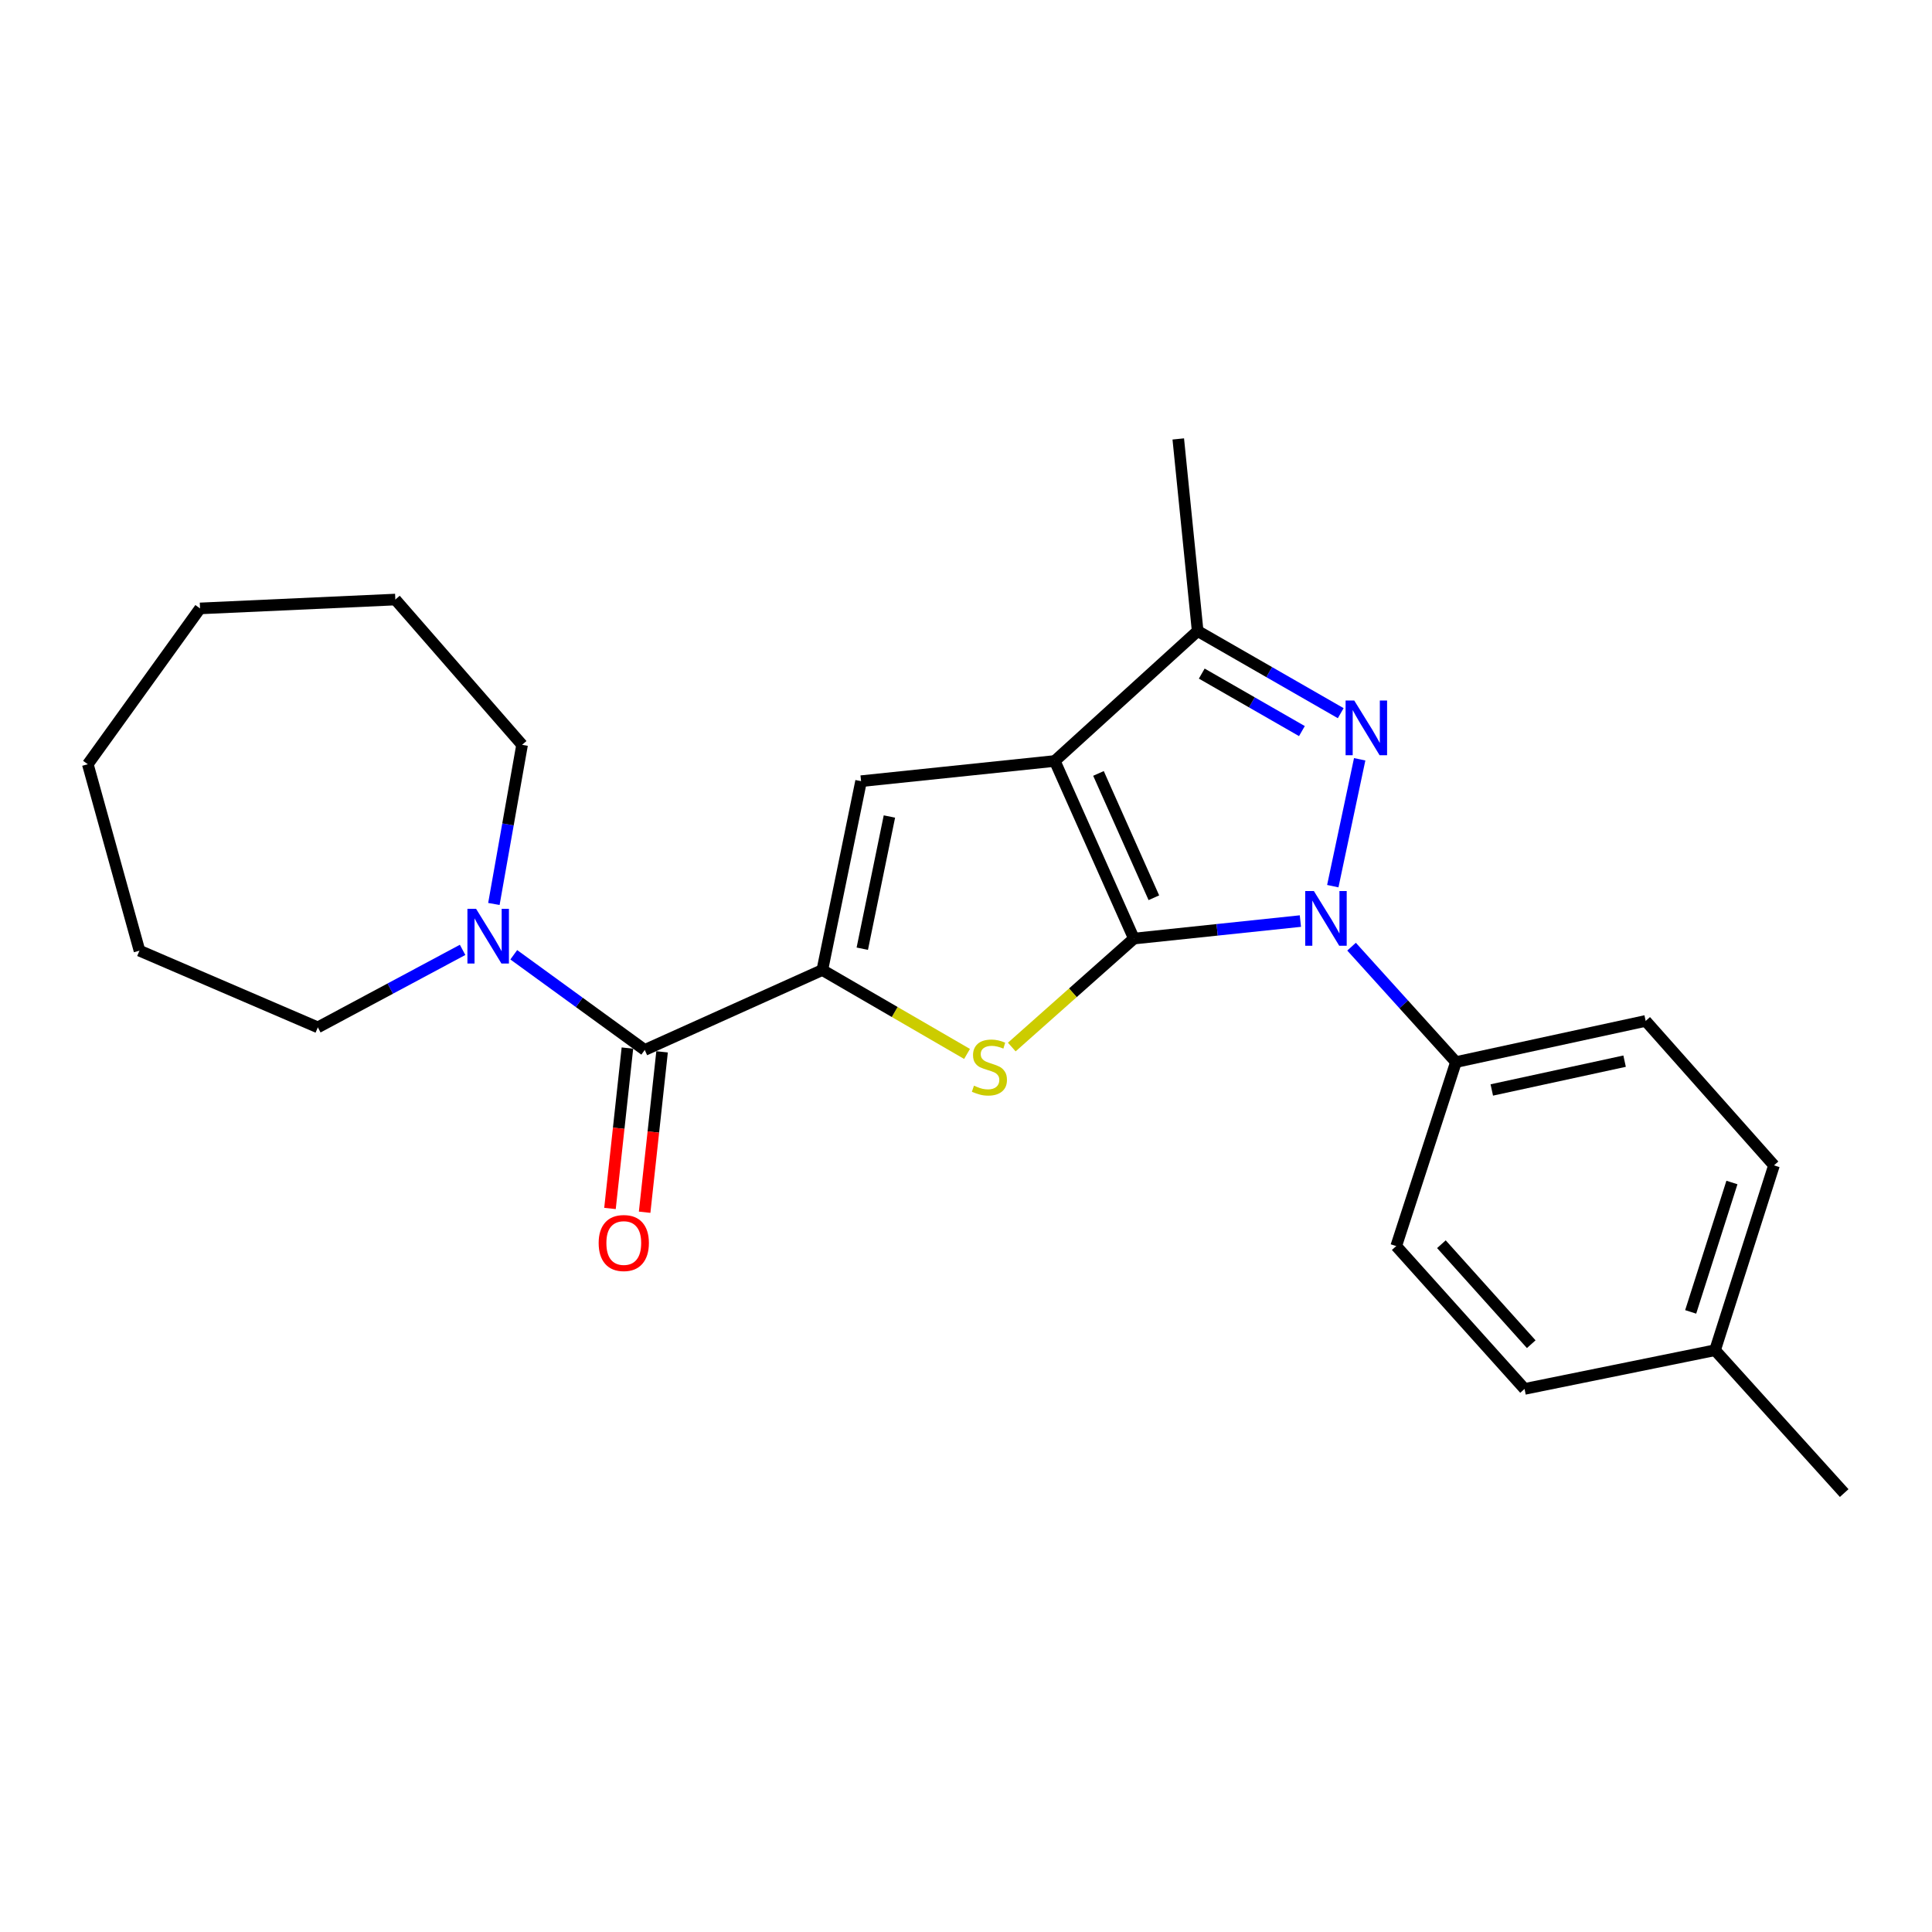 <?xml version='1.0' encoding='iso-8859-1'?>
<svg version='1.1' baseProfile='full'
              xmlns='http://www.w3.org/2000/svg'
                      xmlns:rdkit='http://www.rdkit.org/xml'
                      xmlns:xlink='http://www.w3.org/1999/xlink'
                  xml:space='preserve'
width='1000px' height='1000px' viewBox='0 0 1000 1000'>
<!-- END OF HEADER -->
<rect style='opacity:1.0;fill:#FFFFFF;stroke:none' width='1000' height='1000' x='0' y='0'> </rect>
<path class='bond-0' d='M 586.904,485.807 L 545.948,393.881' style='fill:none;fill-rule:evenodd;stroke:#000000;stroke-width:6px;stroke-linecap:butt;stroke-linejoin:miter;stroke-opacity:1' />
<path class='bond-0' d='M 597.241,464.675 L 568.572,400.327' style='fill:none;fill-rule:evenodd;stroke:#000000;stroke-width:6px;stroke-linecap:butt;stroke-linejoin:miter;stroke-opacity:1' />
<path class='bond-1' d='M 586.904,485.807 L 629.991,481.276' style='fill:none;fill-rule:evenodd;stroke:#000000;stroke-width:6px;stroke-linecap:butt;stroke-linejoin:miter;stroke-opacity:1' />
<path class='bond-1' d='M 629.991,481.276 L 673.078,476.744' style='fill:none;fill-rule:evenodd;stroke:#0000FF;stroke-width:6px;stroke-linecap:butt;stroke-linejoin:miter;stroke-opacity:1' />
<path class='bond-3' d='M 586.904,485.807 L 555.301,513.877' style='fill:none;fill-rule:evenodd;stroke:#000000;stroke-width:6px;stroke-linecap:butt;stroke-linejoin:miter;stroke-opacity:1' />
<path class='bond-3' d='M 555.301,513.877 L 523.699,541.946' style='fill:none;fill-rule:evenodd;stroke:#CCCC00;stroke-width:6px;stroke-linecap:butt;stroke-linejoin:miter;stroke-opacity:1' />
<path class='bond-5' d='M 545.948,393.881 L 445.693,404.336' style='fill:none;fill-rule:evenodd;stroke:#000000;stroke-width:6px;stroke-linecap:butt;stroke-linejoin:miter;stroke-opacity:1' />
<path class='bond-6' d='M 545.948,393.881 L 619.901,326.624' style='fill:none;fill-rule:evenodd;stroke:#000000;stroke-width:6px;stroke-linecap:butt;stroke-linejoin:miter;stroke-opacity:1' />
<path class='bond-2' d='M 689.852,458.672 L 703.771,393.005' style='fill:none;fill-rule:evenodd;stroke:#0000FF;stroke-width:6px;stroke-linecap:butt;stroke-linejoin:miter;stroke-opacity:1' />
<path class='bond-9' d='M 699.564,489.997 L 726.579,519.862' style='fill:none;fill-rule:evenodd;stroke:#0000FF;stroke-width:6px;stroke-linecap:butt;stroke-linejoin:miter;stroke-opacity:1' />
<path class='bond-9' d='M 726.579,519.862 L 753.594,549.727' style='fill:none;fill-rule:evenodd;stroke:#000000;stroke-width:6px;stroke-linecap:butt;stroke-linejoin:miter;stroke-opacity:1' />
<path class='bond-24' d='M 693.959,369.14 L 656.93,347.882' style='fill:none;fill-rule:evenodd;stroke:#0000FF;stroke-width:6px;stroke-linecap:butt;stroke-linejoin:miter;stroke-opacity:1' />
<path class='bond-24' d='M 656.93,347.882 L 619.901,326.624' style='fill:none;fill-rule:evenodd;stroke:#000000;stroke-width:6px;stroke-linecap:butt;stroke-linejoin:miter;stroke-opacity:1' />
<path class='bond-24' d='M 673.867,378.41 L 647.947,363.529' style='fill:none;fill-rule:evenodd;stroke:#0000FF;stroke-width:6px;stroke-linecap:butt;stroke-linejoin:miter;stroke-opacity:1' />
<path class='bond-24' d='M 647.947,363.529 L 622.027,348.648' style='fill:none;fill-rule:evenodd;stroke:#000000;stroke-width:6px;stroke-linecap:butt;stroke-linejoin:miter;stroke-opacity:1' />
<path class='bond-4' d='M 500.539,545.518 L 463.087,523.802' style='fill:none;fill-rule:evenodd;stroke:#CCCC00;stroke-width:6px;stroke-linecap:butt;stroke-linejoin:miter;stroke-opacity:1' />
<path class='bond-4' d='M 463.087,523.802 L 425.636,502.085' style='fill:none;fill-rule:evenodd;stroke:#000000;stroke-width:6px;stroke-linecap:butt;stroke-linejoin:miter;stroke-opacity:1' />
<path class='bond-7' d='M 425.636,502.085 L 333.72,543.452' style='fill:none;fill-rule:evenodd;stroke:#000000;stroke-width:6px;stroke-linecap:butt;stroke-linejoin:miter;stroke-opacity:1' />
<path class='bond-25' d='M 425.636,502.085 L 445.693,404.336' style='fill:none;fill-rule:evenodd;stroke:#000000;stroke-width:6px;stroke-linecap:butt;stroke-linejoin:miter;stroke-opacity:1' />
<path class='bond-25' d='M 446.318,491.049 L 460.358,422.625' style='fill:none;fill-rule:evenodd;stroke:#000000;stroke-width:6px;stroke-linecap:butt;stroke-linejoin:miter;stroke-opacity:1' />
<path class='bond-16' d='M 619.901,326.624 L 609.868,227.191' style='fill:none;fill-rule:evenodd;stroke:#000000;stroke-width:6px;stroke-linecap:butt;stroke-linejoin:miter;stroke-opacity:1' />
<path class='bond-8' d='M 333.72,543.452 L 299.822,518.82' style='fill:none;fill-rule:evenodd;stroke:#000000;stroke-width:6px;stroke-linecap:butt;stroke-linejoin:miter;stroke-opacity:1' />
<path class='bond-8' d='M 299.822,518.82 L 265.925,494.188' style='fill:none;fill-rule:evenodd;stroke:#0000FF;stroke-width:6px;stroke-linecap:butt;stroke-linejoin:miter;stroke-opacity:1' />
<path class='bond-10' d='M 324.752,542.477 L 320.239,583.988' style='fill:none;fill-rule:evenodd;stroke:#000000;stroke-width:6px;stroke-linecap:butt;stroke-linejoin:miter;stroke-opacity:1' />
<path class='bond-10' d='M 320.239,583.988 L 315.726,625.5' style='fill:none;fill-rule:evenodd;stroke:#FF0000;stroke-width:6px;stroke-linecap:butt;stroke-linejoin:miter;stroke-opacity:1' />
<path class='bond-10' d='M 342.689,544.427 L 338.176,585.938' style='fill:none;fill-rule:evenodd;stroke:#000000;stroke-width:6px;stroke-linecap:butt;stroke-linejoin:miter;stroke-opacity:1' />
<path class='bond-10' d='M 338.176,585.938 L 333.663,627.45' style='fill:none;fill-rule:evenodd;stroke:#FF0000;stroke-width:6px;stroke-linecap:butt;stroke-linejoin:miter;stroke-opacity:1' />
<path class='bond-17' d='M 239.44,491.652 L 201.977,511.708' style='fill:none;fill-rule:evenodd;stroke:#0000FF;stroke-width:6px;stroke-linecap:butt;stroke-linejoin:miter;stroke-opacity:1' />
<path class='bond-17' d='M 201.977,511.708 L 164.514,531.764' style='fill:none;fill-rule:evenodd;stroke:#000000;stroke-width:6px;stroke-linecap:butt;stroke-linejoin:miter;stroke-opacity:1' />
<path class='bond-18' d='M 255.635,467.889 L 262.933,426.705' style='fill:none;fill-rule:evenodd;stroke:#0000FF;stroke-width:6px;stroke-linecap:butt;stroke-linejoin:miter;stroke-opacity:1' />
<path class='bond-18' d='M 262.933,426.705 L 270.231,385.522' style='fill:none;fill-rule:evenodd;stroke:#000000;stroke-width:6px;stroke-linecap:butt;stroke-linejoin:miter;stroke-opacity:1' />
<path class='bond-11' d='M 753.594,549.727 L 851.795,528.427' style='fill:none;fill-rule:evenodd;stroke:#000000;stroke-width:6px;stroke-linecap:butt;stroke-linejoin:miter;stroke-opacity:1' />
<path class='bond-11' d='M 772.149,564.164 L 840.889,549.254' style='fill:none;fill-rule:evenodd;stroke:#000000;stroke-width:6px;stroke-linecap:butt;stroke-linejoin:miter;stroke-opacity:1' />
<path class='bond-12' d='M 753.594,549.727 L 722.682,644.97' style='fill:none;fill-rule:evenodd;stroke:#000000;stroke-width:6px;stroke-linecap:butt;stroke-linejoin:miter;stroke-opacity:1' />
<path class='bond-13' d='M 851.795,528.427 L 918.21,603.192' style='fill:none;fill-rule:evenodd;stroke:#000000;stroke-width:6px;stroke-linecap:butt;stroke-linejoin:miter;stroke-opacity:1' />
<path class='bond-14' d='M 722.682,644.97 L 789.108,718.903' style='fill:none;fill-rule:evenodd;stroke:#000000;stroke-width:6px;stroke-linecap:butt;stroke-linejoin:miter;stroke-opacity:1' />
<path class='bond-14' d='M 746.067,644.002 L 792.565,695.755' style='fill:none;fill-rule:evenodd;stroke:#000000;stroke-width:6px;stroke-linecap:butt;stroke-linejoin:miter;stroke-opacity:1' />
<path class='bond-26' d='M 918.21,603.192 L 887.709,698.866' style='fill:none;fill-rule:evenodd;stroke:#000000;stroke-width:6px;stroke-linecap:butt;stroke-linejoin:miter;stroke-opacity:1' />
<path class='bond-26' d='M 896.445,612.063 L 875.094,679.035' style='fill:none;fill-rule:evenodd;stroke:#000000;stroke-width:6px;stroke-linecap:butt;stroke-linejoin:miter;stroke-opacity:1' />
<path class='bond-15' d='M 789.108,718.903 L 887.709,698.866' style='fill:none;fill-rule:evenodd;stroke:#000000;stroke-width:6px;stroke-linecap:butt;stroke-linejoin:miter;stroke-opacity:1' />
<path class='bond-19' d='M 887.709,698.866 L 954.545,772.809' style='fill:none;fill-rule:evenodd;stroke:#000000;stroke-width:6px;stroke-linecap:butt;stroke-linejoin:miter;stroke-opacity:1' />
<path class='bond-21' d='M 164.514,531.764 L 72.197,492.071' style='fill:none;fill-rule:evenodd;stroke:#000000;stroke-width:6px;stroke-linecap:butt;stroke-linejoin:miter;stroke-opacity:1' />
<path class='bond-20' d='M 270.231,385.522 L 204.628,310.325' style='fill:none;fill-rule:evenodd;stroke:#000000;stroke-width:6px;stroke-linecap:butt;stroke-linejoin:miter;stroke-opacity:1' />
<path class='bond-23' d='M 204.628,310.325 L 103.541,314.916' style='fill:none;fill-rule:evenodd;stroke:#000000;stroke-width:6px;stroke-linecap:butt;stroke-linejoin:miter;stroke-opacity:1' />
<path class='bond-22' d='M 72.197,492.071 L 45.455,395.565' style='fill:none;fill-rule:evenodd;stroke:#000000;stroke-width:6px;stroke-linecap:butt;stroke-linejoin:miter;stroke-opacity:1' />
<path class='bond-27' d='M 45.455,395.565 L 103.541,314.916' style='fill:none;fill-rule:evenodd;stroke:#000000;stroke-width:6px;stroke-linecap:butt;stroke-linejoin:miter;stroke-opacity:1' />
<path  class='atom-2' d='M 680.057 461.192
L 689.337 476.192
Q 690.257 477.672, 691.737 480.352
Q 693.217 483.032, 693.297 483.192
L 693.297 461.192
L 697.057 461.192
L 697.057 489.512
L 693.177 489.512
L 683.217 473.112
Q 682.057 471.192, 680.817 468.992
Q 679.617 466.792, 679.257 466.112
L 679.257 489.512
L 675.577 489.512
L 675.577 461.192
L 680.057 461.192
' fill='#0000FF'/>
<path  class='atom-3' d='M 700.956 362.591
L 710.236 377.591
Q 711.156 379.071, 712.636 381.751
Q 714.116 384.431, 714.196 384.591
L 714.196 362.591
L 717.956 362.591
L 717.956 390.911
L 714.076 390.911
L 704.116 374.511
Q 702.956 372.591, 701.716 370.391
Q 700.516 368.191, 700.156 367.511
L 700.156 390.911
L 696.476 390.911
L 696.476 362.591
L 700.956 362.591
' fill='#0000FF'/>
<path  class='atom-4' d='M 504.118 561.952
Q 504.438 562.072, 505.758 562.632
Q 507.078 563.192, 508.518 563.552
Q 509.998 563.872, 511.438 563.872
Q 514.118 563.872, 515.678 562.592
Q 517.238 561.272, 517.238 558.992
Q 517.238 557.432, 516.438 556.472
Q 515.678 555.512, 514.478 554.992
Q 513.278 554.472, 511.278 553.872
Q 508.758 553.112, 507.238 552.392
Q 505.758 551.672, 504.678 550.152
Q 503.638 548.632, 503.638 546.072
Q 503.638 542.512, 506.038 540.312
Q 508.478 538.112, 513.278 538.112
Q 516.558 538.112, 520.278 539.672
L 519.358 542.752
Q 515.958 541.352, 513.398 541.352
Q 510.638 541.352, 509.118 542.512
Q 507.598 543.632, 507.638 545.592
Q 507.638 547.112, 508.398 548.032
Q 509.198 548.952, 510.318 549.472
Q 511.478 549.992, 513.398 550.592
Q 515.958 551.392, 517.478 552.192
Q 518.998 552.992, 520.078 554.632
Q 521.198 556.232, 521.198 558.992
Q 521.198 562.912, 518.558 565.032
Q 515.958 567.112, 511.598 567.112
Q 509.078 567.112, 507.158 566.552
Q 505.278 566.032, 503.038 565.112
L 504.118 561.952
' fill='#CCCC00'/>
<path  class='atom-9' d='M 246.42 470.404
L 255.7 485.404
Q 256.62 486.884, 258.1 489.564
Q 259.58 492.244, 259.66 492.404
L 259.66 470.404
L 263.42 470.404
L 263.42 498.724
L 259.54 498.724
L 249.58 482.324
Q 248.42 480.404, 247.18 478.204
Q 245.98 476.004, 245.62 475.324
L 245.62 498.724
L 241.94 498.724
L 241.94 470.404
L 246.42 470.404
' fill='#0000FF'/>
<path  class='atom-11' d='M 309.865 643.386
Q 309.865 636.586, 313.225 632.786
Q 316.585 628.986, 322.865 628.986
Q 329.145 628.986, 332.505 632.786
Q 335.865 636.586, 335.865 643.386
Q 335.865 650.266, 332.465 654.186
Q 329.065 658.066, 322.865 658.066
Q 316.625 658.066, 313.225 654.186
Q 309.865 650.306, 309.865 643.386
M 322.865 654.866
Q 327.185 654.866, 329.505 651.986
Q 331.865 649.066, 331.865 643.386
Q 331.865 637.826, 329.505 635.026
Q 327.185 632.186, 322.865 632.186
Q 318.545 632.186, 316.185 634.986
Q 313.865 637.786, 313.865 643.386
Q 313.865 649.106, 316.185 651.986
Q 318.545 654.866, 322.865 654.866
' fill='#FF0000'/>
</svg>
